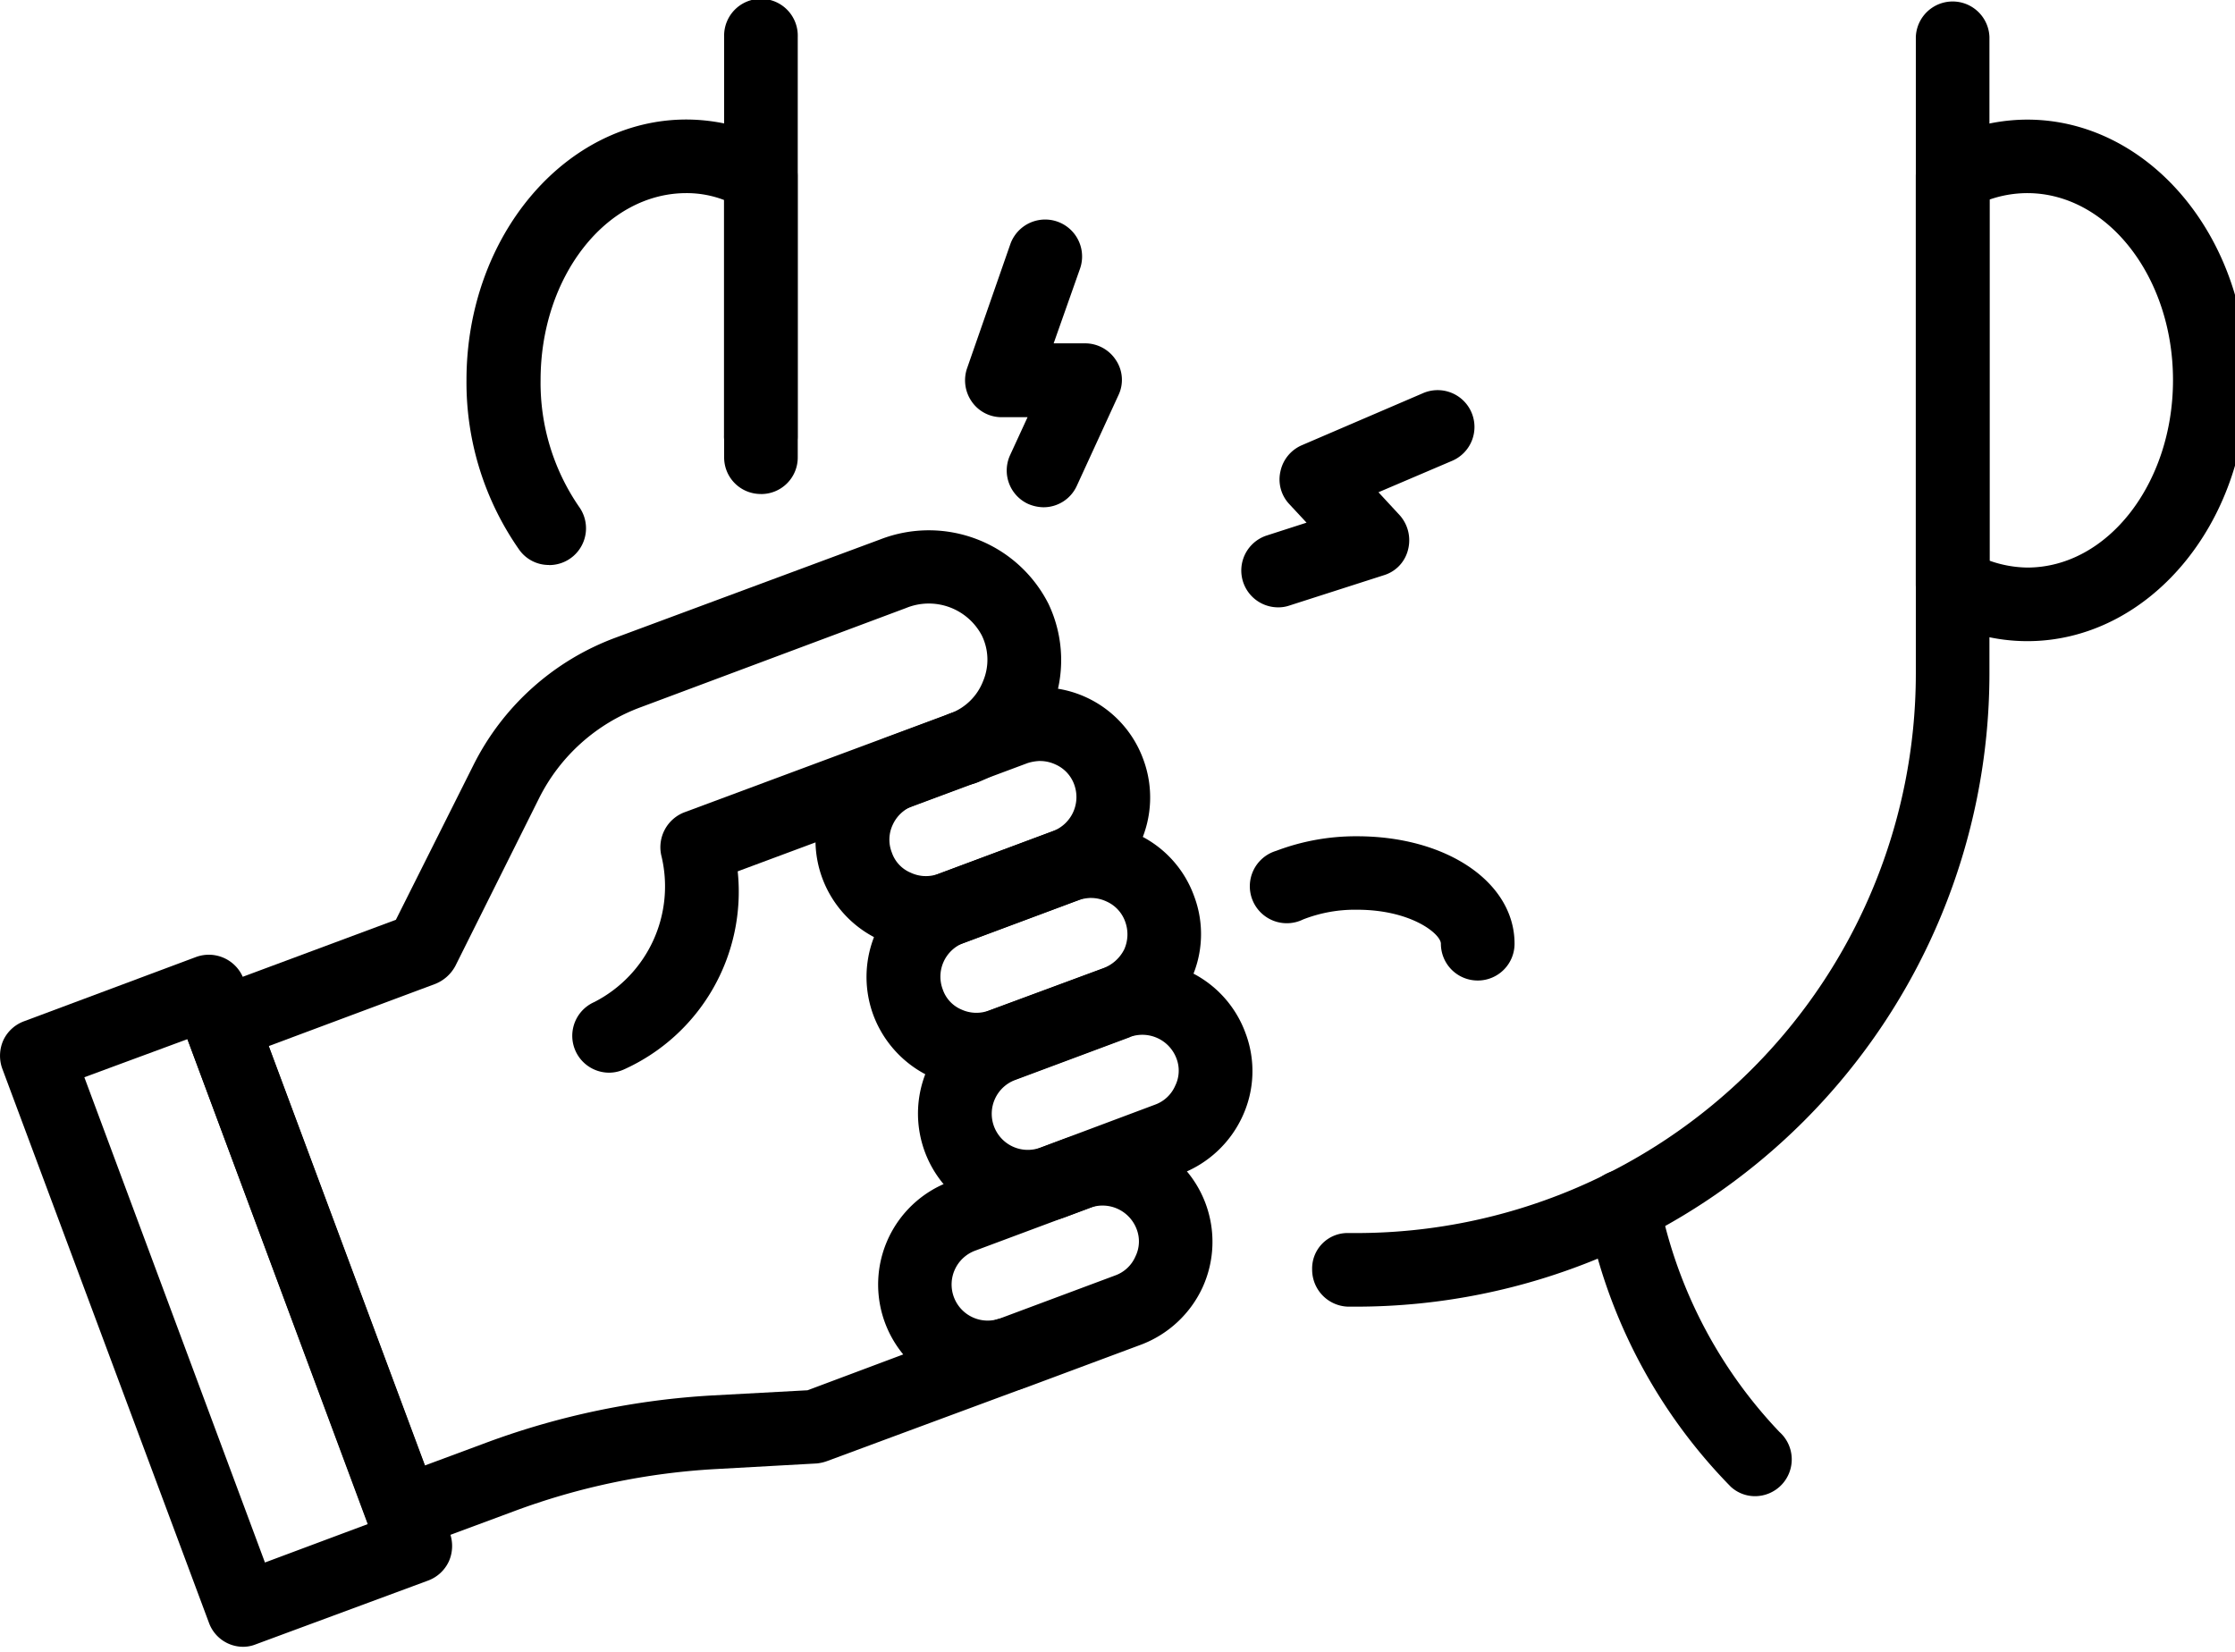 <svg xmlns="http://www.w3.org/2000/svg" xmlns:xlink="http://www.w3.org/1999/xlink" width="46" height="34" viewBox="0 0 46 34">
  <defs>
    <clipPath id="clip-path">
      <rect id="사각형_3130" data-name="사각형 3130" width="46" height="34" fill="none"/>
    </clipPath>
  </defs>
  <g id="ic4" transform="translate(0 0)">
    <g id="그룹_20117" data-name="그룹 20117" transform="translate(0 0)" clip-path="url(#clip-path)">
      <path id="패스_29233" data-name="패스 29233" d="M2.1,9.1a.759.759,0,0,1-.308-1.453A2.674,2.674,0,0,0,3.171,4.622a.77.77,0,0,1,.476-.881l5.47-2.035a.761.761,0,1,1,.528,1.427l-4.9,1.823A4.013,4.013,0,0,1,2.4,9.035.742.742,0,0,1,2.1,9.1" transform="translate(10.438 12.979)"/>
      <path id="패스_29234" data-name="패스 29234" d="M4.934,22.216a.792.792,0,0,1-.317-.07.748.748,0,0,1-.4-.423L.477,11.664a.764.764,0,0,1,.449-.978L4.784,9.25,6.378,6.07A5.346,5.346,0,0,1,9.3,3.445L14.755,1.42a2.76,2.76,0,0,1,3.462,1.33,2.7,2.7,0,0,1-1.489,3.682.768.768,0,0,1-.978-.449A.756.756,0,0,1,16.2,5a1.151,1.151,0,0,0,.669-.661,1.136,1.136,0,0,0-.026-.942,1.234,1.234,0,0,0-1.559-.564L9.831,4.872a3.811,3.811,0,0,0-2.1,1.876L6.008,10.2a.809.809,0,0,1-.414.37L2.168,11.849l3.215,8.632L6.678,20a15.97,15.97,0,0,1,4.624-.96l1.955-.106,3.832-1.436a.761.761,0,1,1,.528,1.427l-3.946,1.462a.894.894,0,0,1-.22.053l-2.07.115a14.122,14.122,0,0,0-4.175.872L5.2,22.172a.923.923,0,0,1-.264.044" transform="translate(3.364 9.682)"/>
      <path id="패스_29235" data-name="패스 29235" d="M5,16.475a.75.75,0,0,1-.7-.493L.043,4.567A.783.783,0,0,1,.07,3.985.762.762,0,0,1,.493,3.6L4.034,2.277a.764.764,0,0,1,.978.449L9.257,14.132a.781.781,0,0,1-.018.581.764.764,0,0,1-.432.4L5.267,16.423A.707.707,0,0,1,5,16.475M1.735,4.752,5.452,14.74l2.123-.793L3.857,3.968Z" transform="translate(0.001 17.421)"/>
      <path id="패스_29236" data-name="패스 29236" d="M4.171,7.007a2.325,2.325,0,0,1-.942-.2,2.258,2.258,0,0,1,.15-4.175l2.361-.881a2.251,2.251,0,0,1,2.907,1.33,2.253,2.253,0,0,1-1.33,2.907l-2.361.881a2.2,2.2,0,0,1-.784.141M6.532,3.122a.923.923,0,0,0-.264.044l-2.361.881a.745.745,0,0,0-.414.388.72.72,0,0,0-.018.573.691.691,0,0,0,.388.414.736.736,0,0,0,.564.026l2.361-.881a.75.75,0,0,0,.44-.96.717.717,0,0,0-.388-.414.751.751,0,0,0-.308-.07" transform="translate(14.881 12.541)"/>
      <path id="패스_29237" data-name="패스 29237" d="M4.28,7.327a2.315,2.315,0,0,1-.934-.2,2.284,2.284,0,0,1-1.18-1.268A2.26,2.26,0,0,1,3.5,2.949l2.361-.881a2.278,2.278,0,0,1,1.735.062A2.24,2.24,0,0,1,8.764,3.4,2.217,2.217,0,0,1,8.7,5.125a2.2,2.2,0,0,1-1.268,1.18l-2.361.881a2.213,2.213,0,0,1-.793.141M6.65,3.442a.923.923,0,0,0-.264.044l-2.361.881a.743.743,0,0,0-.432.96.691.691,0,0,0,.388.414.735.735,0,0,0,.564.018L6.9,4.887A.792.792,0,0,0,7.328,4.5a.759.759,0,0,0,.018-.573.717.717,0,0,0-.388-.414.751.751,0,0,0-.308-.07" transform="translate(15.811 15.04)"/>
      <path id="패스_29238" data-name="패스 29238" d="M4.412,7.649a2.265,2.265,0,0,1-.793-4.386L5.98,2.39A2.253,2.253,0,0,1,8.887,3.72a2.217,2.217,0,0,1-.062,1.726,2.284,2.284,0,0,1-1.268,1.18L5.2,7.508a2.235,2.235,0,0,1-.784.141m2.1-3.84-2.361.881a.743.743,0,1,0,.52,1.392L7.028,5.2a.717.717,0,0,0,.414-.388.7.7,0,0,0,.026-.564.75.75,0,0,0-.96-.44" transform="translate(16.745 17.537)"/>
      <path id="패스_29239" data-name="패스 29239" d="M4.319,8.048A2.26,2.26,0,0,1,3.526,3.67l2.361-.881A2.261,2.261,0,0,1,8.732,5.846a2.284,2.284,0,0,1-1.268,1.18L5.1,7.907a2.5,2.5,0,0,1-.784.141m2.1-3.84-2.361.881a.743.743,0,1,0,.52,1.392L6.935,5.6a.717.717,0,0,0,.414-.388.7.7,0,0,0,.026-.564.75.75,0,0,0-.96-.44" transform="translate(16.019 20.652)"/>
      <path id="패스_29240" data-name="패스 29240" d="M7.184,9.452a.735.735,0,0,1-.5-.194A11.041,11.041,0,0,1,3.731,3.674a.747.747,0,0,1,.546-.916A.755.755,0,0,1,5.2,3.3,9.635,9.635,0,0,0,7.686,8.131a.757.757,0,0,1-.5,1.321" transform="translate(28.939 21.344)"/>
      <path id="패스_29241" data-name="패스 29241" d="M6.767,11.016a3.858,3.858,0,0,1-1.894-.5.753.753,0,0,1-.4-.669v-8.4A.759.759,0,0,1,4.865.781a3.916,3.916,0,0,1,1.9-.5c2.493,0,4.527,2.4,4.527,5.364S9.26,11.016,6.767,11.016M5.992,9.36a2.4,2.4,0,0,0,.775.141c1.656,0,3-1.735,3-3.858s-1.348-3.849-3-3.849a2.389,2.389,0,0,0-.775.132Z" transform="translate(34.957 2.181)"/>
      <path id="패스_29242" data-name="패스 29242" d="M2.79,9.448a.745.745,0,0,1-.617-.317A6,6,0,0,1,1.09,5.643C1.09,2.684,3.125.279,5.617.279a3.916,3.916,0,0,1,1.9.5.759.759,0,0,1,.388.661V6.771a.758.758,0,1,1-1.515,0V1.935a2.153,2.153,0,0,0-.775-.141c-1.656,0-3,1.726-3,3.849A4.5,4.5,0,0,0,3.407,8.25a.757.757,0,0,1-.617,1.2" transform="translate(8.511 2.181)"/>
      <path id="패스_29243" data-name="패스 29243" d="M2.45,10.165a.752.752,0,0,1-.758-.758V.758a.758.758,0,1,1,1.515,0v8.65a.752.752,0,0,1-.758.758" transform="translate(13.212 0.003)"/>
      <path id="패스_29244" data-name="패스 29244" d="M3.991,26.892H3.806a.762.762,0,0,1-.74-.766.729.729,0,0,1,.758-.749h.167a11.52,11.52,0,0,0,11.5-11.512V.758a.758.758,0,0,1,1.515,0V13.864A13.041,13.041,0,0,1,3.991,26.892" transform="translate(23.94 0.003)"/>
      <path id="패스_29245" data-name="패스 29245" d="M7.559,4.922A.757.757,0,0,1,6.8,4.165c0-.2-.608-.7-1.726-.7a2.932,2.932,0,0,0-1.11.2A.761.761,0,1,1,3.41,2.253a4.624,4.624,0,0,1,1.665-.3c1.85,0,3.241.951,3.241,2.211a.757.757,0,0,1-.758.758" transform="translate(22.856 15.26)"/>
      <path id="패스_29246" data-name="패스 29246" d="M3.865,6.44a.826.826,0,0,1-.317-.07.757.757,0,0,1-.37-1l.361-.784H3.01a.744.744,0,0,1-.617-.317.765.765,0,0,1-.1-.687l.89-2.554a.76.76,0,1,1,1.436.5L4.076,3.066h.643a.757.757,0,0,1,.643.352.731.731,0,0,1,.044.722L4.552,6a.753.753,0,0,1-.687.44" transform="translate(17.61 4.001)"/>
      <path id="패스_29247" data-name="패스 29247" d="M3.657,5.379A.758.758,0,0,1,3.428,3.9l.819-.264-.361-.388a.741.741,0,0,1-.176-.669.755.755,0,0,1,.44-.537L6.634.975a.758.758,0,1,1,.6,1.392L5.727,3.01l.44.476a.775.775,0,0,1,.167.713.729.729,0,0,1-.5.52l-1.947.625a.69.69,0,0,1-.229.035" transform="translate(22.644 7.122)"/>
    </g>
  </g>
</svg>

